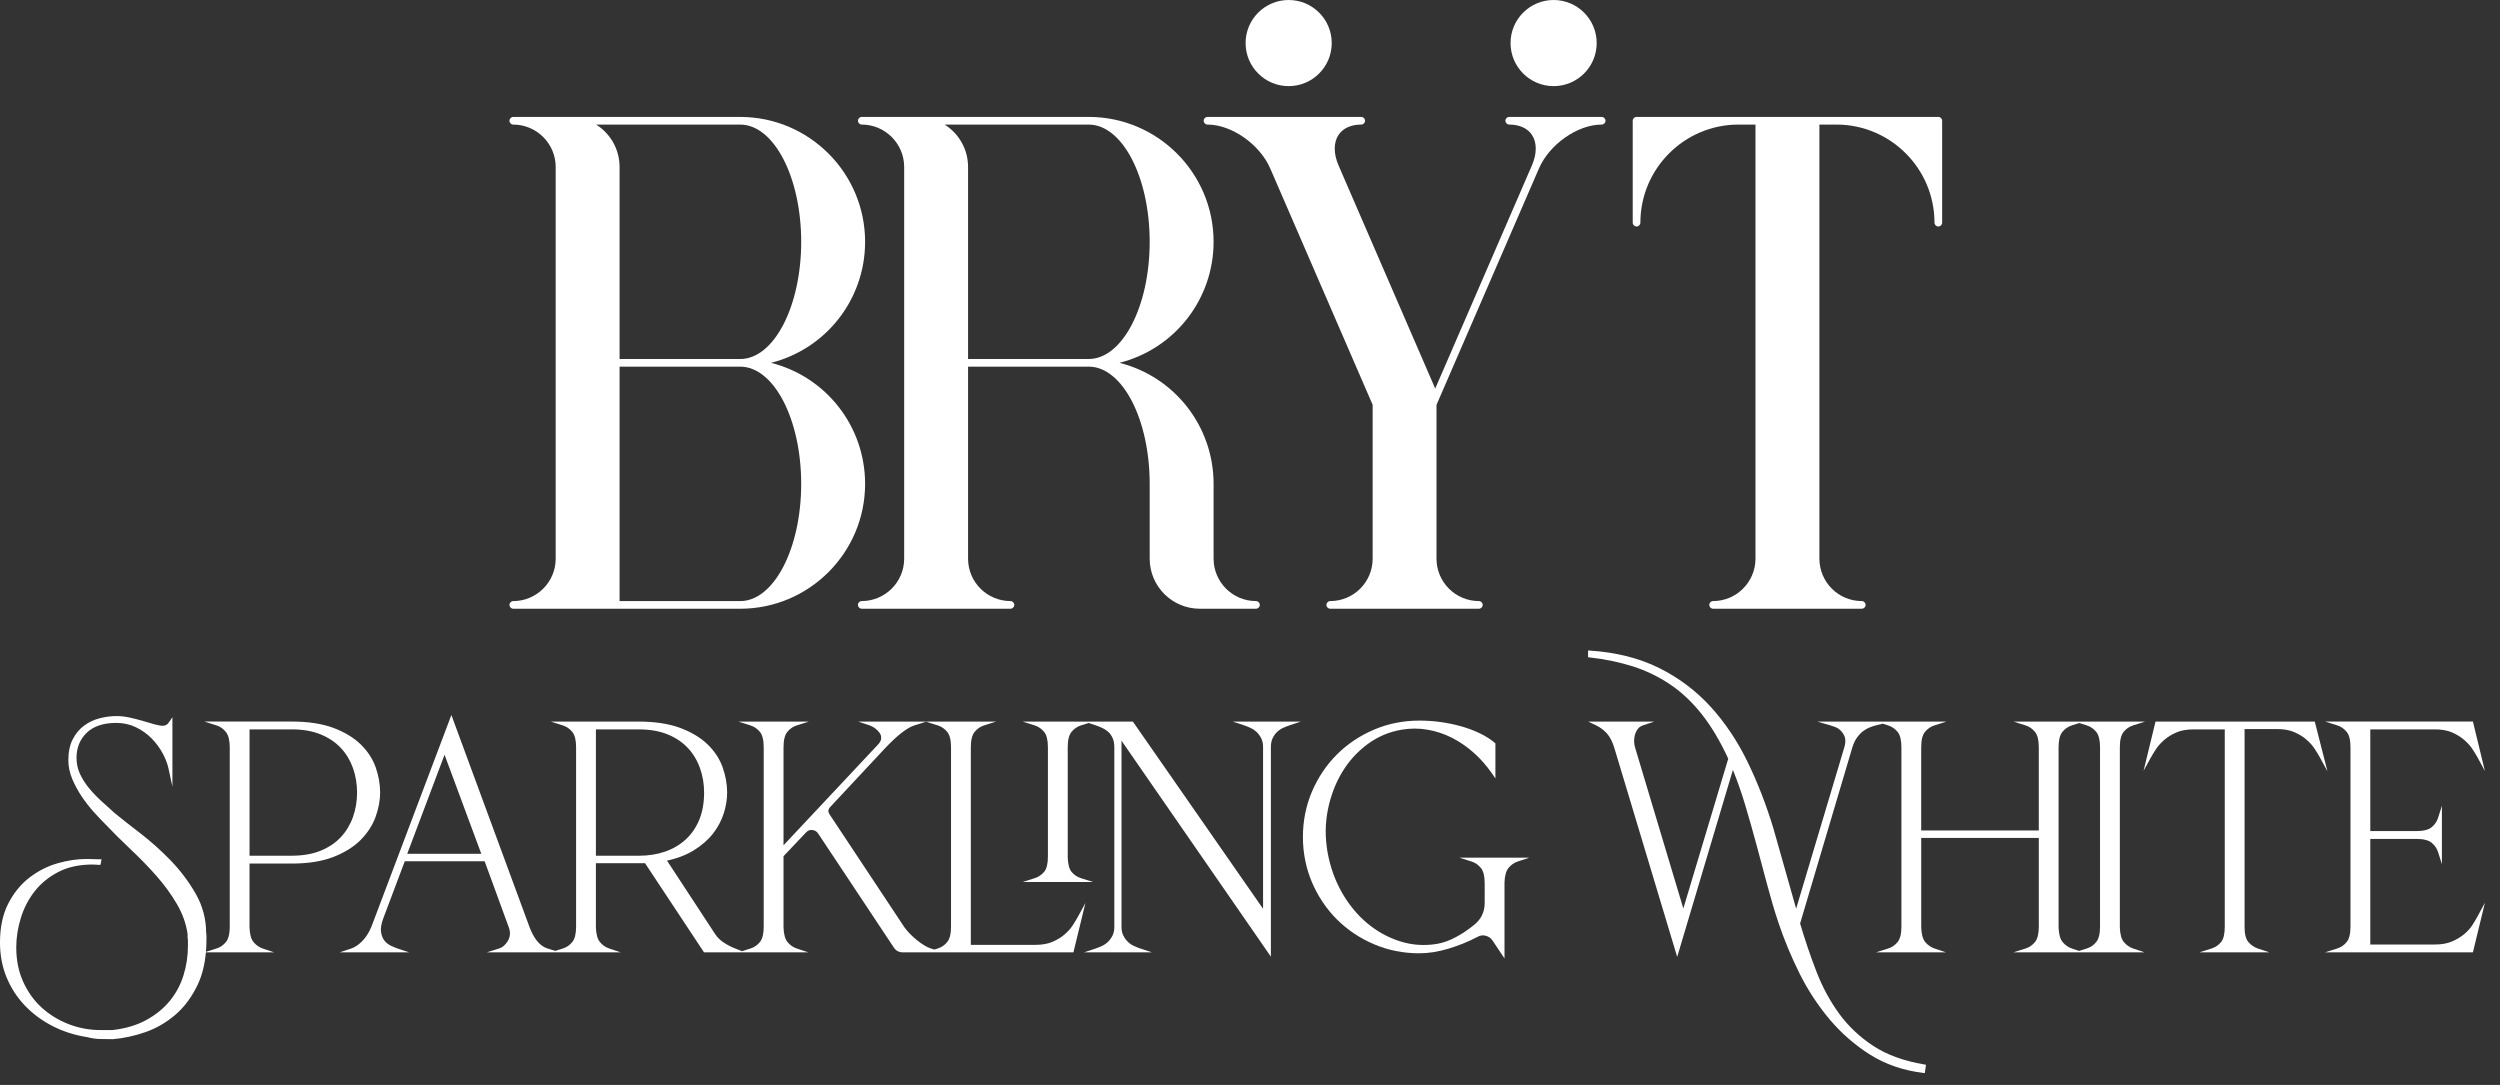 <?xml version="1.0" encoding="UTF-8" standalone="no"?><!DOCTYPE svg PUBLIC "-//W3C//DTD SVG 1.1//EN" "http://www.w3.org/Graphics/SVG/1.1/DTD/svg11.dtd"><svg width="100%" height="100%" viewBox="0 0 159 69" version="1.1" xmlns="http://www.w3.org/2000/svg" xmlns:xlink="http://www.w3.org/1999/xlink" xml:space="preserve" xmlns:serif="http://www.serif.com/" style="fill-rule:evenodd;clip-rule:evenodd;stroke-linejoin:round;stroke-miterlimit:2;"><rect x="0" y="0" width="159" height="69" fill="#333333" stroke="none"/><path d="M39.405,23.32l7.674,0c2.138,0 3.877,3.344 3.877,7.455c0,4.11 -1.739,7.454 -3.877,7.454l-7.674,0l0,-14.909Zm-1.49,-15.396l9.164,0c2.138,0 3.877,3.344 3.877,7.455c0,4.11 -1.739,7.454 -3.877,7.454l-7.674,0l0,-12.214c0,-1.109 -0.571,-2.118 -1.49,-2.695m11.12,15.152c3.501,-0.884 5.985,-4.033 5.985,-7.697c0,-4.38 -3.562,-7.942 -7.941,-7.942l-14.434,-0c-0.134,-0 -0.243,0.109 -0.243,0.243c0,0.135 0.109,0.244 0.243,0.244c1.479,-0 2.688,1.203 2.696,2.681l0,24.942c-0.008,1.479 -1.217,2.682 -2.696,2.682c-0.134,0 -0.243,0.109 -0.243,0.243c0,0.135 0.109,0.244 0.243,0.244l14.434,0c4.379,0 7.941,-3.563 7.941,-7.941c0,-3.665 -2.484,-6.814 -5.985,-7.699" style="fill:#fff;fill-rule:nonzero;"/><path d="M60.079,7.924l9.164,0c2.138,0 3.877,3.344 3.877,7.454c0,4.111 -1.739,7.454 -3.878,7.454l-7.673,0l0,-12.214c0,-1.109 -0.571,-2.117 -1.49,-2.694m19.801,30.304c-1.487,0 -2.696,-1.209 -2.696,-2.696l-0,-4.758c-0,-3.665 -2.484,-6.814 -5.985,-7.699c3.501,-0.884 5.985,-4.033 5.985,-7.697c-0,-4.38 -3.562,-7.942 -7.941,-7.942l-14.434,0c-0.133,0 -0.243,0.109 -0.243,0.243c-0,0.135 0.11,0.244 0.243,0.244c1.478,0 2.687,1.203 2.696,2.68l-0,24.945c-0.009,1.478 -1.218,2.68 -2.696,2.68c-0.133,0 -0.243,0.109 -0.243,0.243c-0,0.135 0.11,0.244 0.243,0.244l9.456,0c0.133,0 0.243,-0.109 0.243,-0.244c-0,-0.134 -0.11,-0.243 -0.243,-0.243c-1.487,0 -2.696,-1.209 -2.696,-2.694l-0,-12.215l7.674,0c2.138,0 3.877,3.345 3.877,7.456l-0,4.758c-0,1.755 1.428,3.182 3.182,3.182l3.577,0c0.135,0 0.244,-0.109 0.244,-0.243c-0,-0.134 -0.109,-0.244 -0.243,-0.244" style="fill:#fff;fill-rule:nonzero;"/><path d="M101.866,7.436l-5.878,0c-0.134,0 -0.243,0.109 -0.243,0.244c0,0.134 0.109,0.243 0.243,0.243c0.653,0 1.168,0.236 1.448,0.663c0.319,0.485 0.317,1.19 -0.006,1.935l-6.15,14.191l-6.148,-14.191c-0.322,-0.744 -0.324,-1.449 -0.005,-1.935c0.28,-0.427 0.795,-0.663 1.448,-0.663c0.134,0 0.243,-0.109 0.243,-0.243c0,-0.135 -0.109,-0.244 -0.243,-0.244l-9.776,0c-0.134,0 -0.244,0.109 -0.244,0.244c0,0.134 0.11,0.243 0.244,0.243c1.532,0 3.321,1.253 3.989,2.792l6.513,15.033l0,9.785c0,1.486 -1.209,2.695 -2.696,2.695c-0.135,0 -0.244,0.109 -0.244,0.244c0,0.134 0.109,0.243 0.244,0.243l9.451,0c0.135,0 0.245,-0.109 0.245,-0.243c0,-0.135 -0.11,-0.244 -0.245,-0.244c-1.485,0 -2.694,-1.209 -2.694,-2.695l0,-9.782l6.516,-15.037c0.668,-1.539 2.457,-2.791 3.988,-2.791c0.134,0 0.243,-0.109 0.243,-0.243c0,-0.135 -0.109,-0.244 -0.243,-0.244" style="fill:#fff;fill-rule:nonzero;"/><path d="M123.277,7.436l-19.192,0c-0.134,0 -0.244,0.109 -0.244,0.244l0,6.481c0,0.134 0.11,0.244 0.244,0.244c0.134,0 0.244,-0.11 0.244,-0.244c0,-3.439 2.798,-6.238 6.237,-6.238l1.083,0l0,27.622c-0.007,1.479 -1.216,2.683 -2.695,2.683c-0.134,0 -0.243,0.109 -0.243,0.244c0,0.134 0.109,0.243 0.243,0.243l2.938,0.001l6.516,-0.001c0.135,0 0.244,-0.109 0.244,-0.243c0,-0.135 -0.109,-0.244 -0.244,-0.244c-1.485,0 -2.694,-1.209 -2.694,-2.695l0,-27.61l1.082,0c3.439,0 6.238,2.799 6.238,6.238c0,0.134 0.109,0.244 0.243,0.244c0.135,0 0.244,-0.11 0.244,-0.244l0,-6.481c0,-0.135 -0.109,-0.244 -0.244,-0.244" style="fill:#fff;fill-rule:nonzero;"/><path d="M101.549,2.739c0,-1.513 -1.226,-2.739 -2.738,-2.739c-1.513,0 -2.74,1.226 -2.74,2.739c0,1.512 1.227,2.739 2.74,2.739c1.512,0 2.738,-1.227 2.738,-2.739" style="fill:#fff;fill-rule:nonzero;"/><path d="M84.698,2.739c-0,-1.513 -1.227,-2.739 -2.739,-2.739c-1.513,0 -2.739,1.226 -2.739,2.739c-0,1.512 1.226,2.739 2.739,2.739c1.512,0 2.739,-1.227 2.739,-2.739" style="fill:#fff;fill-rule:nonzero;"/><path d="M21.682,47.575c0.338,0.364 0.596,0.793 0.768,1.276c0.172,0.487 0.26,1.011 0.26,1.555c0,0.544 -0.088,1.068 -0.26,1.555c-0.172,0.483 -0.43,0.912 -0.768,1.276c-0.337,0.363 -0.77,0.654 -1.285,0.866c-0.519,0.212 -1.133,0.32 -1.827,0.32l-2.699,0l0,-8.035l2.699,0c0.693,0 1.308,0.108 1.827,0.321c0.515,0.212 0.948,0.503 1.285,0.866m2.21,4.367c0.188,-0.527 0.284,-1.044 0.284,-1.536c0,-0.533 -0.096,-1.074 -0.284,-1.608c-0.191,-0.537 -0.513,-1.029 -0.957,-1.46c-0.441,-0.429 -1.027,-0.781 -1.739,-1.047c-0.711,-0.265 -1.598,-0.4 -2.635,-0.4l-5.562,0l0.772,0.245c0.239,0.075 0.434,0.213 0.599,0.421c0.161,0.204 0.242,0.535 0.242,0.984l0,11.397c0,0.449 -0.081,0.776 -0.241,0.972c-0.164,0.202 -0.36,0.337 -0.6,0.413l-0.674,0.213c0.022,-0.249 0.033,-0.506 0.033,-0.774l0,-0.216c0,-0.079 -0.007,-0.156 -0.02,-0.229c-0.002,-0.878 -0.226,-1.713 -0.666,-2.481c-0.436,-0.761 -0.969,-1.469 -1.585,-2.107c-0.614,-0.633 -1.256,-1.21 -1.909,-1.712c-0.673,-0.518 -1.208,-0.938 -1.631,-1.282l-0.845,-0.763c-0.285,-0.257 -0.551,-0.534 -0.792,-0.821c-0.24,-0.287 -0.438,-0.597 -0.591,-0.921c-0.149,-0.319 -0.224,-0.665 -0.224,-1.029c0,-0.644 0.21,-1.165 0.642,-1.591c0.427,-0.42 1.064,-0.634 1.891,-0.634c0.445,0 0.864,0.093 1.244,0.276c0.385,0.186 0.723,0.427 1.006,0.718c0.285,0.291 0.52,0.61 0.7,0.949c0.18,0.339 0.304,0.665 0.369,0.968l0.247,1.142l0,-4.414l-0.227,0.331c-0.183,0.263 -0.406,0.254 -0.896,0.125c-0.232,-0.062 -0.481,-0.134 -0.747,-0.216c-0.272,-0.083 -0.557,-0.156 -0.846,-0.218c-0.297,-0.064 -0.576,-0.096 -0.83,-0.096c-0.351,0 -0.712,0.046 -1.072,0.138c-0.364,0.093 -0.697,0.249 -0.989,0.463c-0.298,0.217 -0.542,0.509 -0.729,0.868c-0.187,0.36 -0.282,0.81 -0.282,1.335c0,0.413 0.087,0.825 0.258,1.224c0.17,0.395 0.375,0.769 0.609,1.113c0.236,0.347 0.488,0.67 0.752,0.962c0.257,0.284 0.494,0.535 0.703,0.744c0.519,0.546 1.078,1.102 1.664,1.653c0.585,0.552 1.134,1.117 1.63,1.682c0.499,0.566 0.935,1.166 1.294,1.784c0.356,0.609 0.582,1.256 0.674,1.905l0,0.185c0,0.062 0.008,0.133 0.021,0.186l0,0.371c0,0.645 -0.095,1.277 -0.283,1.879c-0.186,0.6 -0.481,1.147 -0.874,1.627c-0.393,0.48 -0.897,0.889 -1.498,1.216c-0.6,0.328 -1.327,0.541 -2.145,0.635l-0.763,0c-0.695,0 -1.373,-0.126 -2.016,-0.374c-0.643,-0.248 -1.219,-0.6 -1.713,-1.047c-0.494,-0.447 -0.892,-1.002 -1.185,-1.649c-0.294,-0.646 -0.442,-1.381 -0.442,-2.184c0,-0.617 0.098,-1.249 0.293,-1.88c0.192,-0.627 0.49,-1.199 0.885,-1.701c0.392,-0.498 0.898,-0.91 1.505,-1.224c0.605,-0.312 1.337,-0.47 2.179,-0.47c0.063,0 0.124,0.003 0.181,0.01c0.066,0.007 0.136,0.011 0.21,0.011l0.103,0l0.07,-0.353l-0.152,0c-0.136,0 -0.267,-0.003 -0.396,-0.011c-0.133,-0.006 -0.262,-0.01 -0.387,-0.01c-0.614,0 -1.25,0.095 -1.891,0.283c-0.643,0.189 -1.243,0.498 -1.783,0.918c-0.541,0.422 -0.989,0.977 -1.332,1.65c-0.344,0.673 -0.519,1.504 -0.519,2.468c0,0.782 0.138,1.519 0.411,2.19c0.274,0.672 0.664,1.279 1.159,1.801c0.494,0.522 1.088,0.964 1.764,1.313c0.676,0.348 1.427,0.588 2.219,0.71c0.257,0.071 0.53,0.111 0.814,0.118c0.259,0.006 0.515,0.01 0.772,0.01l0.044,0c0.681,-0.056 1.378,-0.207 2.071,-0.45c0.698,-0.244 1.343,-0.62 1.917,-1.116c0.573,-0.497 1.048,-1.142 1.411,-1.916c0.273,-0.582 0.445,-1.266 0.514,-2.041l4.339,0l-0.726,-0.243c-0.223,-0.075 -0.418,-0.211 -0.58,-0.405c-0.159,-0.191 -0.246,-0.509 -0.258,-0.94l0,-4.058l2.691,0c1.04,0 1.931,-0.142 2.645,-0.421c0.719,-0.28 1.305,-0.647 1.741,-1.091c0.435,-0.442 0.753,-0.936 0.944,-1.467" style="fill:#fff;fill-rule:nonzero;"/><path d="M59.205,60.324c-0.247,-0.078 -0.538,-0.251 -0.866,-0.514c-0.334,-0.267 -0.612,-0.55 -0.82,-0.837l-4.741,-7.154c-0.131,-0.185 -0.122,-0.34 0.031,-0.502l3.502,-3.751c0.764,-0.804 1.383,-1.285 1.842,-1.43l0.748,-0.234l0.743,0.234c0.237,0.075 0.438,0.214 0.601,0.413c0.159,0.197 0.24,0.524 0.24,0.973l0,11.417c0,0.449 -0.081,0.776 -0.24,0.972c-0.164,0.202 -0.36,0.337 -0.601,0.413l-0.219,0.069l-0.22,-0.069Zm-15.452,-12.748c0.337,0.363 0.595,0.792 0.766,1.276c0.174,0.486 0.262,1.01 0.262,1.555c0,0.653 -0.104,1.237 -0.309,1.735c-0.206,0.495 -0.497,0.917 -0.866,1.254c-0.371,0.337 -0.81,0.595 -1.307,0.767c-0.499,0.173 -1.058,0.261 -1.659,0.261l-2.74,0l0,-8.035l2.74,0c0.694,0 1.309,0.108 1.828,0.321c0.516,0.212 0.948,0.503 1.285,0.866m-17.853,6.725l2.374,-6.299l2.336,6.299l-4.71,0Zm42.679,3.96c-0.082,0.149 -0.19,0.333 -0.327,0.549c-0.13,0.21 -0.306,0.412 -0.523,0.602c-0.215,0.19 -0.478,0.352 -0.781,0.484c-0.299,0.13 -0.663,0.196 -1.083,0.196l-4.12,0l0,-12.57c0,-0.449 0.081,-0.777 0.239,-0.972c0.163,-0.2 0.365,-0.339 0.601,-0.414l0.771,-0.244l-8.778,0l0.737,0.244c0.11,0.037 0.227,0.1 0.347,0.188c0.117,0.087 0.215,0.187 0.289,0.298c0.068,0.102 0.099,0.213 0.093,0.337c-0.006,0.122 -0.068,0.248 -0.183,0.374l-6.028,6.426l0,-6.237c0,-0.449 0.081,-0.777 0.239,-0.972c0.163,-0.2 0.365,-0.339 0.601,-0.414l0.775,-0.244l-4.487,0l0.771,0.244c0.237,0.075 0.44,0.214 0.601,0.413c0.159,0.197 0.24,0.525 0.24,0.973l0,11.417c0,0.448 -0.081,0.776 -0.239,0.972c-0.162,0.199 -0.364,0.338 -0.602,0.413l-0.537,0.17l-0.43,-0.168c-0.241,-0.093 -0.483,-0.217 -0.72,-0.37c-0.231,-0.147 -0.419,-0.332 -0.561,-0.55l-3.06,-4.668c0.65,-0.142 1.218,-0.36 1.687,-0.649c0.513,-0.315 0.931,-0.679 1.242,-1.081c0.311,-0.401 0.539,-0.834 0.681,-1.286c0.142,-0.451 0.213,-0.893 0.213,-1.315c0,-0.535 -0.097,-1.076 -0.286,-1.608c-0.192,-0.538 -0.515,-1.029 -0.961,-1.46c-0.444,-0.429 -1.031,-0.781 -1.746,-1.047c-0.714,-0.265 -1.605,-0.4 -2.647,-0.4l-5.578,0l0.772,0.244c0.236,0.075 0.437,0.214 0.599,0.413c0.159,0.197 0.241,0.525 0.241,0.973l0,11.417c0,0.448 -0.082,0.776 -0.24,0.972c-0.164,0.202 -0.36,0.337 -0.6,0.413l-0.482,0.152l-0.495,-0.152c-0.494,-0.153 -0.89,-0.64 -1.176,-1.447l-4.823,-13.089l-0.116,-0.314l-5.083,13.458c-0.158,0.381 -0.358,0.694 -0.592,0.928c-0.231,0.232 -0.464,0.388 -0.692,0.464l-0.729,0.244l4.409,0l-0.737,-0.244c-0.116,-0.038 -0.26,-0.099 -0.429,-0.179c-0.156,-0.075 -0.287,-0.179 -0.4,-0.316c-0.109,-0.135 -0.184,-0.319 -0.221,-0.549c-0.037,-0.232 0.017,-0.54 0.159,-0.915l1.351,-3.588l5.08,0l1.537,4.204c0.112,0.31 0.094,0.586 -0.053,0.843c-0.15,0.263 -0.336,0.427 -0.568,0.5l-0.775,0.244l8.512,0l-0.732,-0.244c-0.225,-0.074 -0.422,-0.21 -0.585,-0.404c-0.16,-0.19 -0.248,-0.508 -0.261,-0.94l0,-4.079l3.126,0l3.75,5.667l6.631,0l-0.732,-0.244c-0.228,-0.075 -0.418,-0.208 -0.583,-0.404c-0.159,-0.19 -0.246,-0.507 -0.259,-0.94l0,-4.525l1.431,-1.511c0.11,-0.121 0.24,-0.173 0.399,-0.156c0.161,0.016 0.283,0.089 0.372,0.223l4.8,7.23c0.134,0.217 0.329,0.327 0.58,0.327l10.856,0l0.762,-3.135l-0.454,0.828Z" style="fill:#fff;fill-rule:nonzero;"/><path d="M79.139,46.136c0.117,0.039 0.248,0.091 0.399,0.16c0.139,0.063 0.266,0.149 0.378,0.255c0.114,0.107 0.213,0.242 0.295,0.4c0.079,0.153 0.12,0.338 0.12,0.55l0,10.298l-8.243,-11.853l-0.037,-0.054l-7.016,0l0.772,0.244c0.236,0.075 0.437,0.214 0.601,0.413c0.158,0.196 0.239,0.524 0.239,0.973l0,6.965c0,0.449 -0.08,0.773 -0.238,0.961c-0.163,0.193 -0.365,0.329 -0.602,0.404l-0.772,0.244l4.484,0l-0.772,-0.244c-0.237,-0.075 -0.436,-0.208 -0.591,-0.394c-0.153,-0.183 -0.237,-0.497 -0.249,-0.929l0,-7.007c0,-0.449 0.081,-0.776 0.24,-0.973c0.162,-0.199 0.363,-0.337 0.6,-0.413l0.488,-0.154l0.466,0.154c0.117,0.039 0.248,0.091 0.399,0.16c0.141,0.064 0.268,0.147 0.381,0.247c0.111,0.099 0.202,0.228 0.279,0.392c0.074,0.161 0.111,0.359 0.111,0.587l0,11.437c0,0.214 -0.04,0.399 -0.12,0.551c-0.082,0.159 -0.18,0.293 -0.294,0.399c-0.112,0.107 -0.239,0.193 -0.378,0.255c-0.151,0.069 -0.282,0.122 -0.399,0.16l-0.737,0.244l4.314,0l-0.737,-0.244c-0.119,-0.039 -0.253,-0.093 -0.4,-0.16c-0.138,-0.062 -0.265,-0.148 -0.377,-0.255c-0.114,-0.106 -0.212,-0.24 -0.295,-0.4c-0.08,-0.152 -0.121,-0.337 -0.121,-0.55l0,-11.851l9.501,13.736l0,-13.343c0,-0.213 0.038,-0.4 0.111,-0.553c0.077,-0.161 0.17,-0.29 0.283,-0.396c0.114,-0.108 0.241,-0.194 0.378,-0.256c0.147,-0.067 0.281,-0.12 0.399,-0.16l0.732,-0.244l-4.329,0l0.737,0.244Z" style="fill:#fff;fill-rule:nonzero;"/><path d="M93.586,54.791c0.236,0.075 0.437,0.214 0.601,0.414c0.158,0.195 0.239,0.522 0.239,0.971l0,1.237c0,0.597 -0.227,1.064 -0.695,1.428c-0.364,0.296 -0.752,0.555 -1.155,0.77c-0.399,0.213 -0.796,0.354 -1.178,0.419c-0.802,0.135 -1.592,0.081 -2.352,-0.16c-0.765,-0.242 -1.472,-0.632 -2.102,-1.162c-0.631,-0.53 -1.172,-1.191 -1.61,-1.964c-0.436,-0.774 -0.74,-1.631 -0.902,-2.547c-0.161,-0.914 -0.155,-1.821 0.02,-2.695c0.175,-0.875 0.479,-1.676 0.902,-2.381c0.421,-0.704 0.965,-1.306 1.616,-1.788c0.647,-0.48 1.381,-0.792 2.182,-0.925c0.544,-0.093 1.097,-0.093 1.637,-0c0.542,0.093 1.065,0.266 1.552,0.513c0.489,0.249 0.955,0.569 1.386,0.951c0.43,0.383 0.818,0.823 1.154,1.307l0.227,0.329l0,-2.231l-0.044,-0.037c-0.267,-0.225 -0.587,-0.428 -0.954,-0.605c-0.363,-0.174 -0.758,-0.322 -1.173,-0.44c-0.415,-0.117 -0.855,-0.209 -1.306,-0.272c-0.452,-0.062 -0.911,-0.093 -1.366,-0.093c-1.015,-0 -1.985,0.194 -2.883,0.577c-0.898,0.383 -1.692,0.915 -2.359,1.582c-0.666,0.668 -1.199,1.461 -1.582,2.358c-0.381,0.896 -0.576,1.866 -0.576,2.882c0,1.016 0.195,1.986 0.576,2.883c0.383,0.897 0.916,1.69 1.582,2.358c0.667,0.667 1.46,1.199 2.359,1.582c0.898,0.383 1.868,0.577 2.883,0.577c0.586,-0 1.212,-0.098 1.859,-0.294c0.645,-0.193 1.266,-0.446 1.85,-0.753c0.164,-0.094 0.335,-0.116 0.515,-0.07c0.184,0.048 0.326,0.146 0.432,0.299l0.765,1.147l0,-4.819c0.012,-0.436 0.1,-0.753 0.259,-0.943l0,-0.001c0.162,-0.194 0.359,-0.33 0.582,-0.404l0.733,-0.244l-4.445,-0l0.771,0.244Z" style="fill:#fff;fill-rule:nonzero;"/><path d="M132.231,60.479l-0.462,-0.155c-0.225,-0.074 -0.42,-0.211 -0.583,-0.405c-0.159,-0.19 -0.247,-0.506 -0.26,-0.941l0,-11.457c0,-0.448 0.081,-0.775 0.241,-0.972c0.162,-0.199 0.363,-0.338 0.6,-0.413l0.477,-0.151l0.477,0.151c0.237,0.075 0.438,0.214 0.601,0.413c0.159,0.197 0.24,0.524 0.24,0.972l0,11.417c0,0.45 -0.081,0.776 -0.24,0.973c-0.164,0.202 -0.361,0.337 -0.601,0.413l-0.49,0.155Zm2.85,-0.56c-0.16,-0.189 -0.246,-0.505 -0.259,-0.941l-0,-11.457c-0,-0.449 0.081,-0.776 0.239,-0.972c0.163,-0.199 0.364,-0.338 0.601,-0.413l0.771,-0.244l-8.378,0l0.772,0.244c0.236,0.075 0.437,0.214 0.6,0.413c0.158,0.196 0.24,0.523 0.24,0.972l0,5.295l-7.478,0l0,-5.295c0,-0.449 0.081,-0.776 0.239,-0.972c0.163,-0.199 0.365,-0.338 0.601,-0.413l0.771,-0.244l-8.228,0l0.851,0.245c0.093,0.027 0.2,0.064 0.32,0.11c0.107,0.042 0.209,0.107 0.3,0.191c0.091,0.086 0.167,0.187 0.232,0.307c0.059,0.113 0.089,0.242 0.089,0.385c0,0.122 -0.02,0.249 -0.058,0.376l-3.071,10.285l-1.449,-5.112c-0.453,-1.497 -1.007,-2.921 -1.646,-4.233c-0.64,-1.317 -1.431,-2.495 -2.348,-3.502c-0.921,-1.01 -2.022,-1.838 -3.273,-2.46c-1.251,-0.623 -2.726,-0.994 -4.385,-1.105l-0.133,-0.009l0,0.431l0.111,0.012c0.975,0.109 1.899,0.301 2.747,0.572c0.845,0.271 1.643,0.658 2.369,1.149c0.73,0.493 1.406,1.132 2.013,1.901c0.601,0.763 1.165,1.71 1.675,2.817l-2.856,9.53l-3.074,-10.255c-0.038,-0.125 -0.057,-0.259 -0.057,-0.397c0,-0.24 0.051,-0.456 0.151,-0.642c0.094,-0.178 0.226,-0.293 0.403,-0.352l0.728,-0.244l-4.206,0l0.499,0.238c0.273,0.13 0.509,0.307 0.703,0.526c0.193,0.219 0.351,0.53 0.467,0.922l3.874,12.88l0.121,0.4l3.543,-11.892c0.285,0.701 0.542,1.435 0.768,2.187c0.261,0.871 0.51,1.747 0.74,2.604c0.234,0.866 0.461,1.714 0.681,2.544c0.219,0.828 0.455,1.625 0.703,2.368c0.356,1.069 0.806,2.153 1.335,3.221c0.531,1.068 1.179,2.057 1.923,2.941c0.748,0.885 1.618,1.643 2.585,2.251c0.973,0.611 2.099,0.999 3.348,1.151l0.123,0.016l0.075,-0.531l-0.12,-0.02c-1.283,-0.217 -2.37,-0.613 -3.23,-1.177c-0.862,-0.566 -1.594,-1.256 -2.173,-2.051c-0.581,-0.798 -1.067,-1.7 -1.447,-2.681c-0.379,-0.981 -0.728,-2.009 -1.037,-3.057l3.328,-11.214c0.077,-0.247 0.179,-0.456 0.301,-0.623c0.122,-0.168 0.255,-0.304 0.394,-0.406c0.143,-0.103 0.283,-0.181 0.414,-0.232c0.139,-0.052 0.262,-0.092 0.369,-0.119l0.445,-0.113l0.351,0.111c0.237,0.075 0.438,0.214 0.601,0.413c0.159,0.197 0.24,0.524 0.24,0.972l0,11.417c0,0.45 -0.081,0.776 -0.24,0.973c-0.164,0.202 -0.36,0.337 -0.601,0.413l-0.771,0.244l4.442,0l-0.728,-0.244c-0.225,-0.074 -0.42,-0.211 -0.583,-0.405c-0.159,-0.189 -0.246,-0.506 -0.259,-0.94l0,-5.686l7.478,0l0,5.645c0,0.45 -0.082,0.777 -0.24,0.973c-0.164,0.202 -0.36,0.337 -0.6,0.413l-0.772,0.244l8.337,0l-0.728,-0.244c-0.225,-0.074 -0.42,-0.211 -0.583,-0.405" style="fill:#fff;fill-rule:nonzero;"/><path d="M147.219,45.892l-10.128,0l-0.76,3.13l0.452,-0.822c0.086,-0.156 0.196,-0.337 0.327,-0.539c0.129,-0.2 0.304,-0.399 0.522,-0.592c0.217,-0.19 0.48,-0.352 0.782,-0.484c0.299,-0.13 0.663,-0.196 1.083,-0.196l1.998,0l0,12.549c0,0.462 -0.08,0.792 -0.238,0.981c-0.162,0.194 -0.364,0.329 -0.602,0.405l-0.772,0.244l4.446,0l-0.732,-0.244c-0.228,-0.076 -0.422,-0.208 -0.595,-0.406c-0.164,-0.189 -0.247,-0.505 -0.247,-0.939l0,-12.61l2.08,0c0.42,0 0.784,0.065 1.084,0.195c0.302,0.132 0.566,0.295 0.78,0.484c0.219,0.192 0.395,0.391 0.524,0.593c0.14,0.215 0.246,0.392 0.326,0.538l0.479,0.88l-0.809,-3.167Z" style="fill:#fff;fill-rule:nonzero;"/><path d="M157.584,58.26c-0.08,0.149 -0.189,0.333 -0.326,0.55c-0.128,0.206 -0.303,0.405 -0.521,0.589c-0.216,0.184 -0.479,0.344 -0.782,0.475c-0.299,0.13 -0.664,0.196 -1.084,0.196l-4.12,0l0,-6.716l2.925,0c0.449,0 0.776,0.081 0.971,0.24c0.201,0.163 0.339,0.364 0.415,0.601l0.244,0.766l0,-3.713l-0.244,0.768c-0.077,0.24 -0.212,0.436 -0.415,0.601c-0.195,0.159 -0.522,0.24 -0.971,0.24l-2.925,0l0,-6.469l4.12,0c0.42,0 0.784,0.066 1.084,0.196c0.302,0.132 0.566,0.295 0.78,0.484c0.219,0.193 0.395,0.392 0.525,0.593c0.137,0.211 0.246,0.392 0.325,0.537l0.456,0.84l-0.74,-3.051l-0.023,-0.096l-9.399,0l0.771,0.244c0.237,0.075 0.438,0.214 0.601,0.413c0.159,0.197 0.24,0.524 0.24,0.973l0,11.417c0,0.449 -0.081,0.776 -0.24,0.972c-0.164,0.202 -0.36,0.337 -0.601,0.413l-0.771,0.244l9.399,0l0.764,-3.152l-0.458,0.845Z" style="fill:#fff;fill-rule:nonzero;"/></svg>
